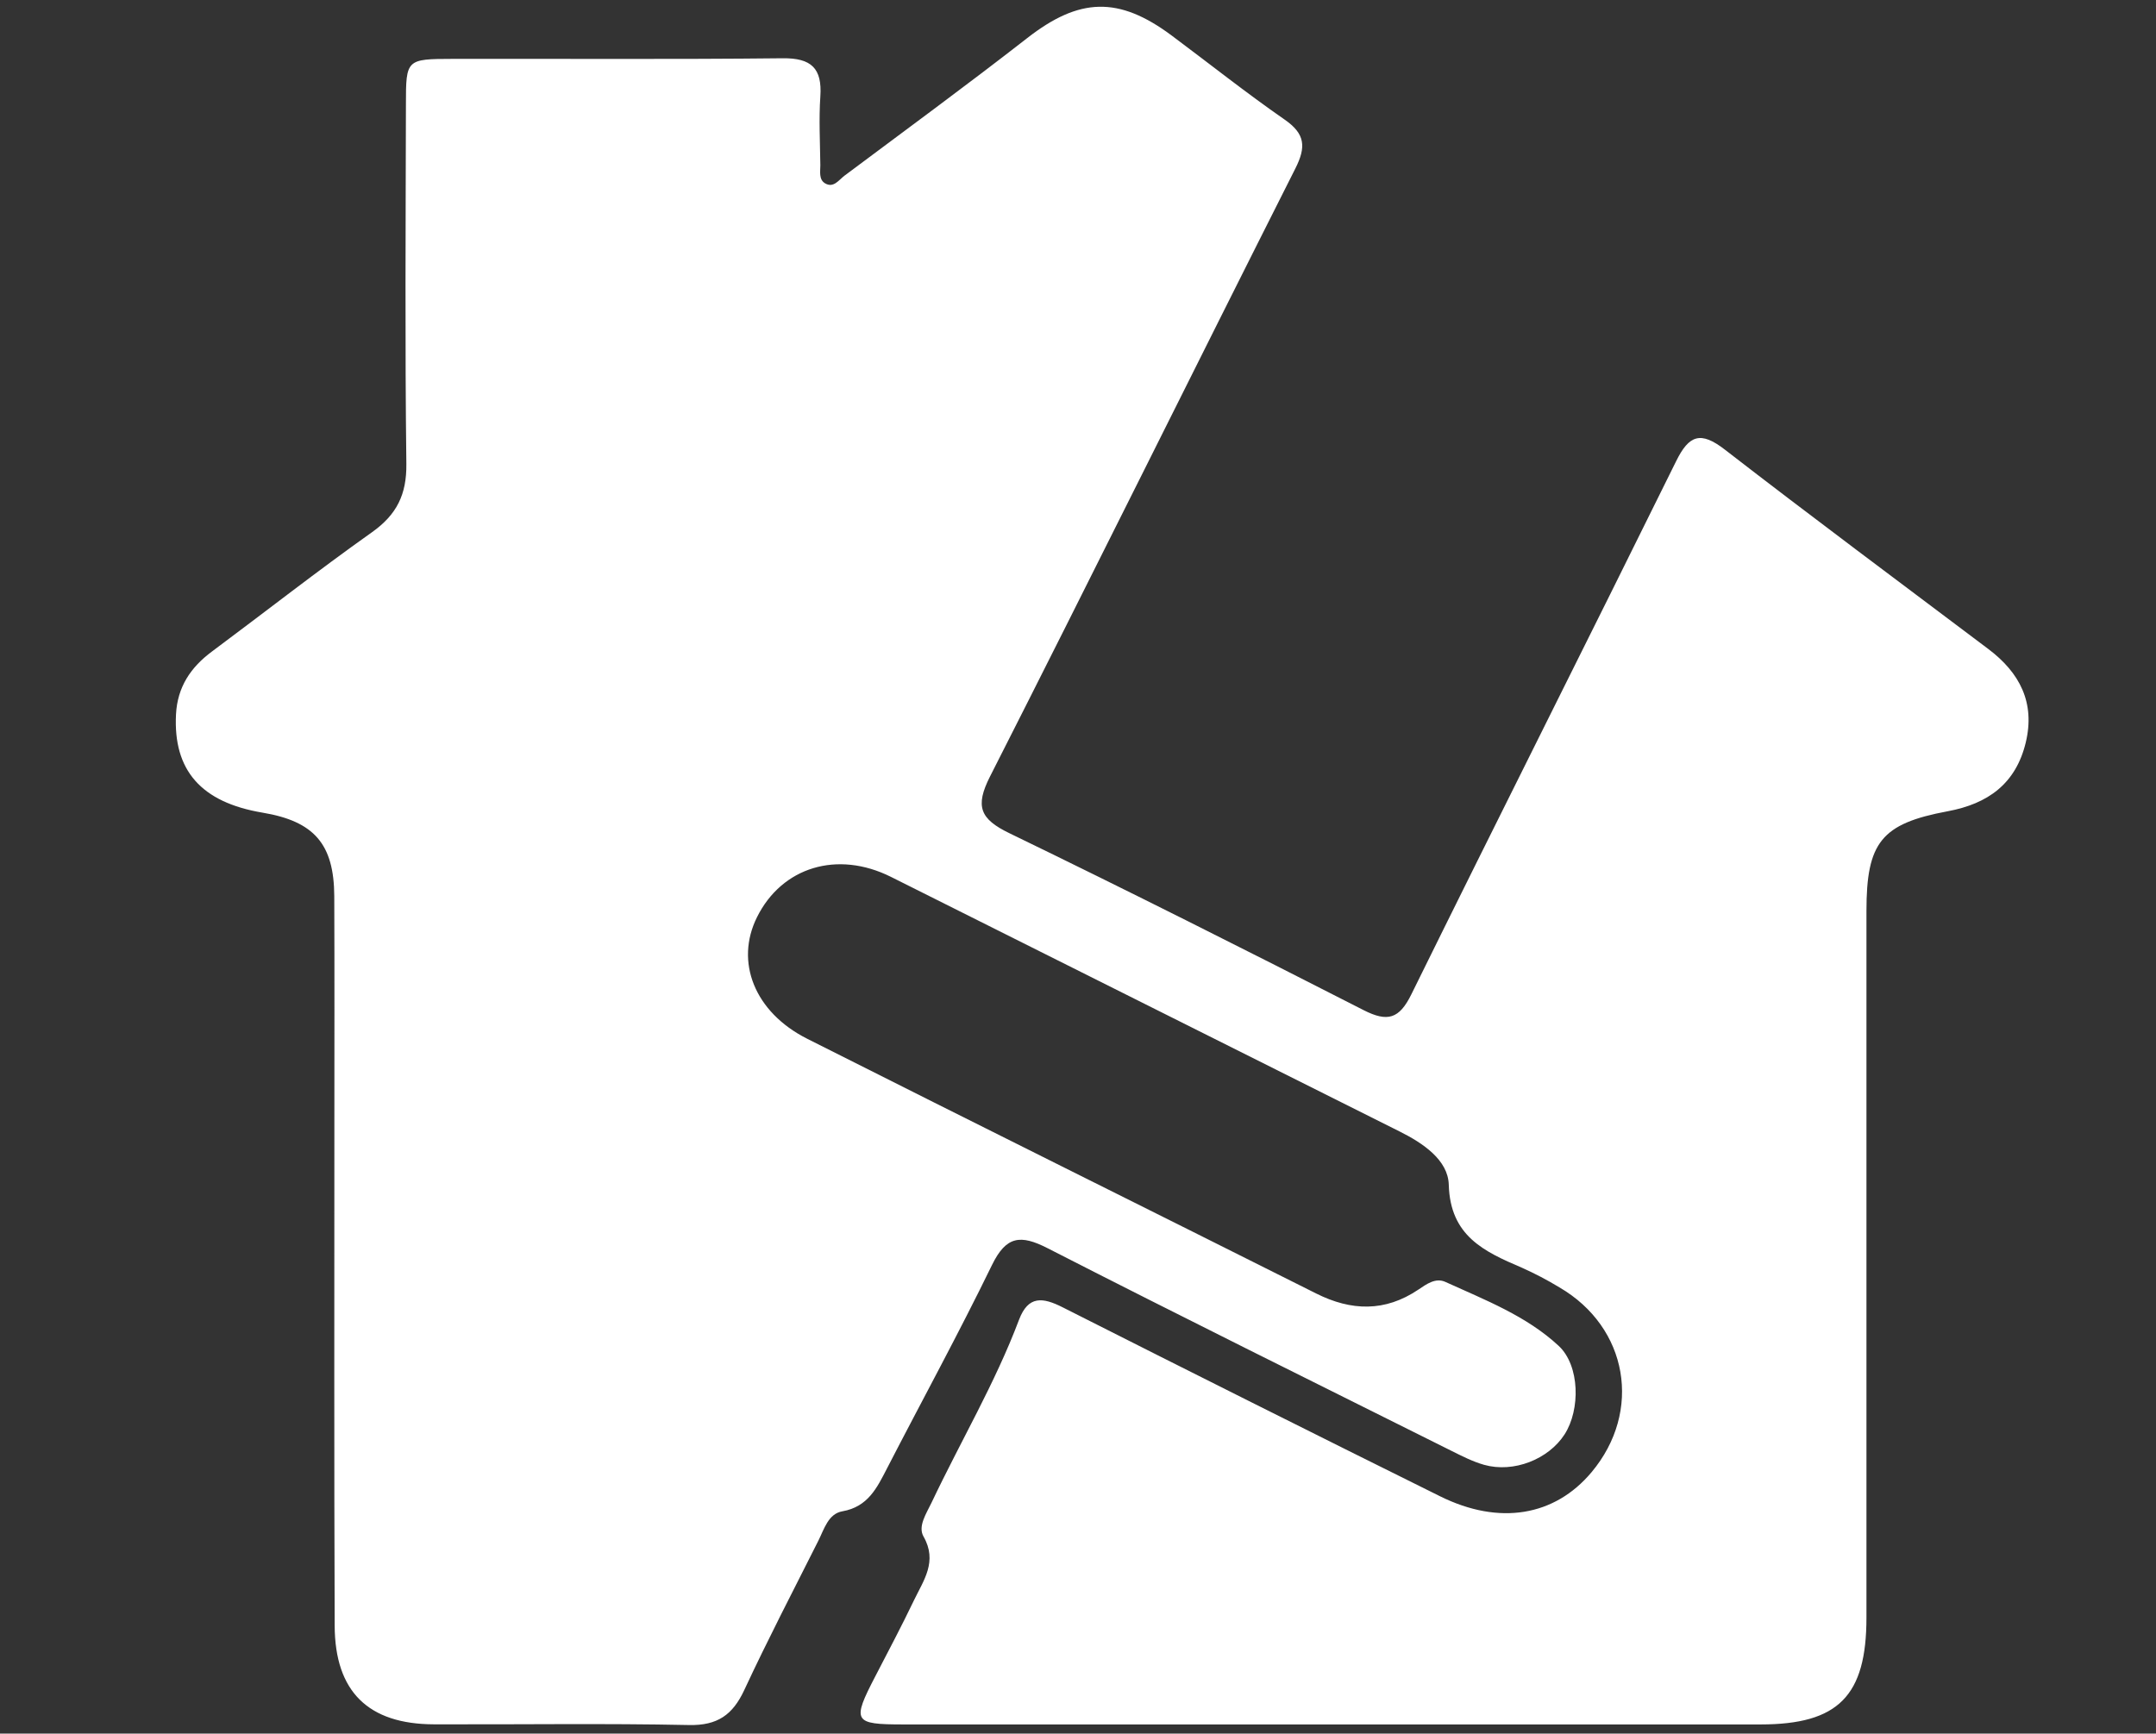 <svg xmlns="http://www.w3.org/2000/svg" xmlns:xlink="http://www.w3.org/1999/xlink" width="475" zoomAndPan="magnify" viewBox="0 0 356.25 286.5" height="382" preserveAspectRatio="xMidYMid meet" version="1.0"><rect x="0" y="0" width="356.25" height="286.5" fill="#333333" stroke="none"/><defs><clipPath id="083f900a62"><path d="M 29 1 L 336 1 L 336 285.16 L 29 285.16 Z M 29 1 " clip-rule="nonzero"/></clipPath></defs><g clip-path="url(#083f900a62)"><path fill="#ffffff" d="M 220.645 284.988 C 196.855 284.988 173.07 284.988 149.277 284.988 C 140.996 284.988 140.742 284.52 144.66 276.98 C 146.816 272.82 149.008 268.676 151.031 264.453 C 152.617 261.156 154.949 258.051 152.598 253.93 C 151.633 252.238 153.078 250.117 153.93 248.324 C 158.711 238.234 164.426 228.594 168.379 218.113 C 169.91 214.078 172.293 214.383 175.605 216.059 C 196.352 226.551 217.133 236.957 237.961 247.285 C 247.758 252.137 256.898 250.566 262.98 243.305 C 271.414 233.238 269.02 219.363 257.668 212.754 C 255.664 211.539 253.59 210.453 251.449 209.496 C 245.242 206.844 239.625 204.273 239.391 195.797 C 239.277 191.711 235.148 188.93 231.293 187.004 C 203.27 172.977 175.242 158.949 147.223 144.918 C 138.363 140.492 129.199 143.289 125.086 151.574 C 121.41 158.945 124.66 167.273 133.375 171.668 C 161.371 185.785 189.461 199.711 217.484 213.77 C 223.285 216.676 228.855 216.832 234.348 213.137 C 235.715 212.219 237.203 211.113 238.832 211.855 C 245.375 214.836 252.219 217.461 257.551 222.422 C 261.051 225.676 261.164 232.961 258.52 237.062 C 255.871 241.164 250.113 243.461 245.223 242.082 C 243.336 241.547 241.547 240.625 239.773 239.742 C 217.527 228.637 195.242 217.613 173.105 206.285 C 168.617 203.992 166.266 204.258 163.922 209.043 C 158.41 220.371 152.359 231.438 146.586 242.637 C 144.914 245.879 143.43 249.023 139.184 249.766 C 136.863 250.172 136.184 252.703 135.227 254.613 C 131.098 262.824 126.855 270.98 122.98 279.305 C 121.074 283.395 118.559 285.184 113.855 285.086 C 99.805 284.793 85.746 285.016 71.688 284.969 C 60.859 284.934 55.344 279.574 55.301 268.676 C 55.195 241.285 55.254 213.891 55.25 186.5 C 55.25 173.707 55.285 160.91 55.234 148.117 C 55.195 139.484 51.91 135.73 43.379 134.301 C 33.227 132.598 28.602 127.301 29.082 118.051 C 29.316 113.547 31.5 110.281 35.031 107.664 C 43.844 101.105 52.5 94.316 61.461 87.961 C 65.559 85.051 67.207 81.723 67.145 76.664 C 66.906 56.844 67.035 37.02 67.074 17.195 C 67.074 9.812 67.156 9.746 74.727 9.73 C 92.926 9.695 111.129 9.828 129.332 9.629 C 134.062 9.578 135.867 11.285 135.551 15.941 C 135.297 19.707 135.504 23.508 135.551 27.293 C 135.551 28.336 135.277 29.648 136.305 30.281 C 137.727 31.152 138.602 29.734 139.539 29.035 C 149.641 21.484 159.809 14.031 169.746 6.285 C 178.32 -0.395 184.824 -0.68 193.629 5.891 C 199.84 10.523 205.91 15.352 212.27 19.766 C 215.684 22.129 215.836 24.281 214.039 27.848 C 197.164 61.305 180.562 94.895 163.594 128.312 C 161.07 133.281 161.945 135.352 166.789 137.699 C 186.41 147.211 205.887 157.012 225.301 166.93 C 229.281 168.961 231.203 168.387 233.195 164.352 C 247.688 134.938 262.438 105.648 276.945 76.246 C 279.09 71.879 281 71.203 285.012 74.309 C 299.402 85.445 314 96.301 328.535 107.25 C 333.738 111.168 336.32 116.125 334.723 122.734 C 333.078 129.527 328.492 132.836 321.82 134.074 C 310.848 136.121 308.41 139.227 308.406 150.547 C 308.395 189.473 308.395 228.398 308.406 267.324 C 308.406 280.273 303.766 284.984 290.922 284.988 C 267.5 284.996 244.074 284.996 220.645 284.988 Z M 220.645 284.988 " fill-opacity="1" fill-rule="nonzero"/></g></svg>